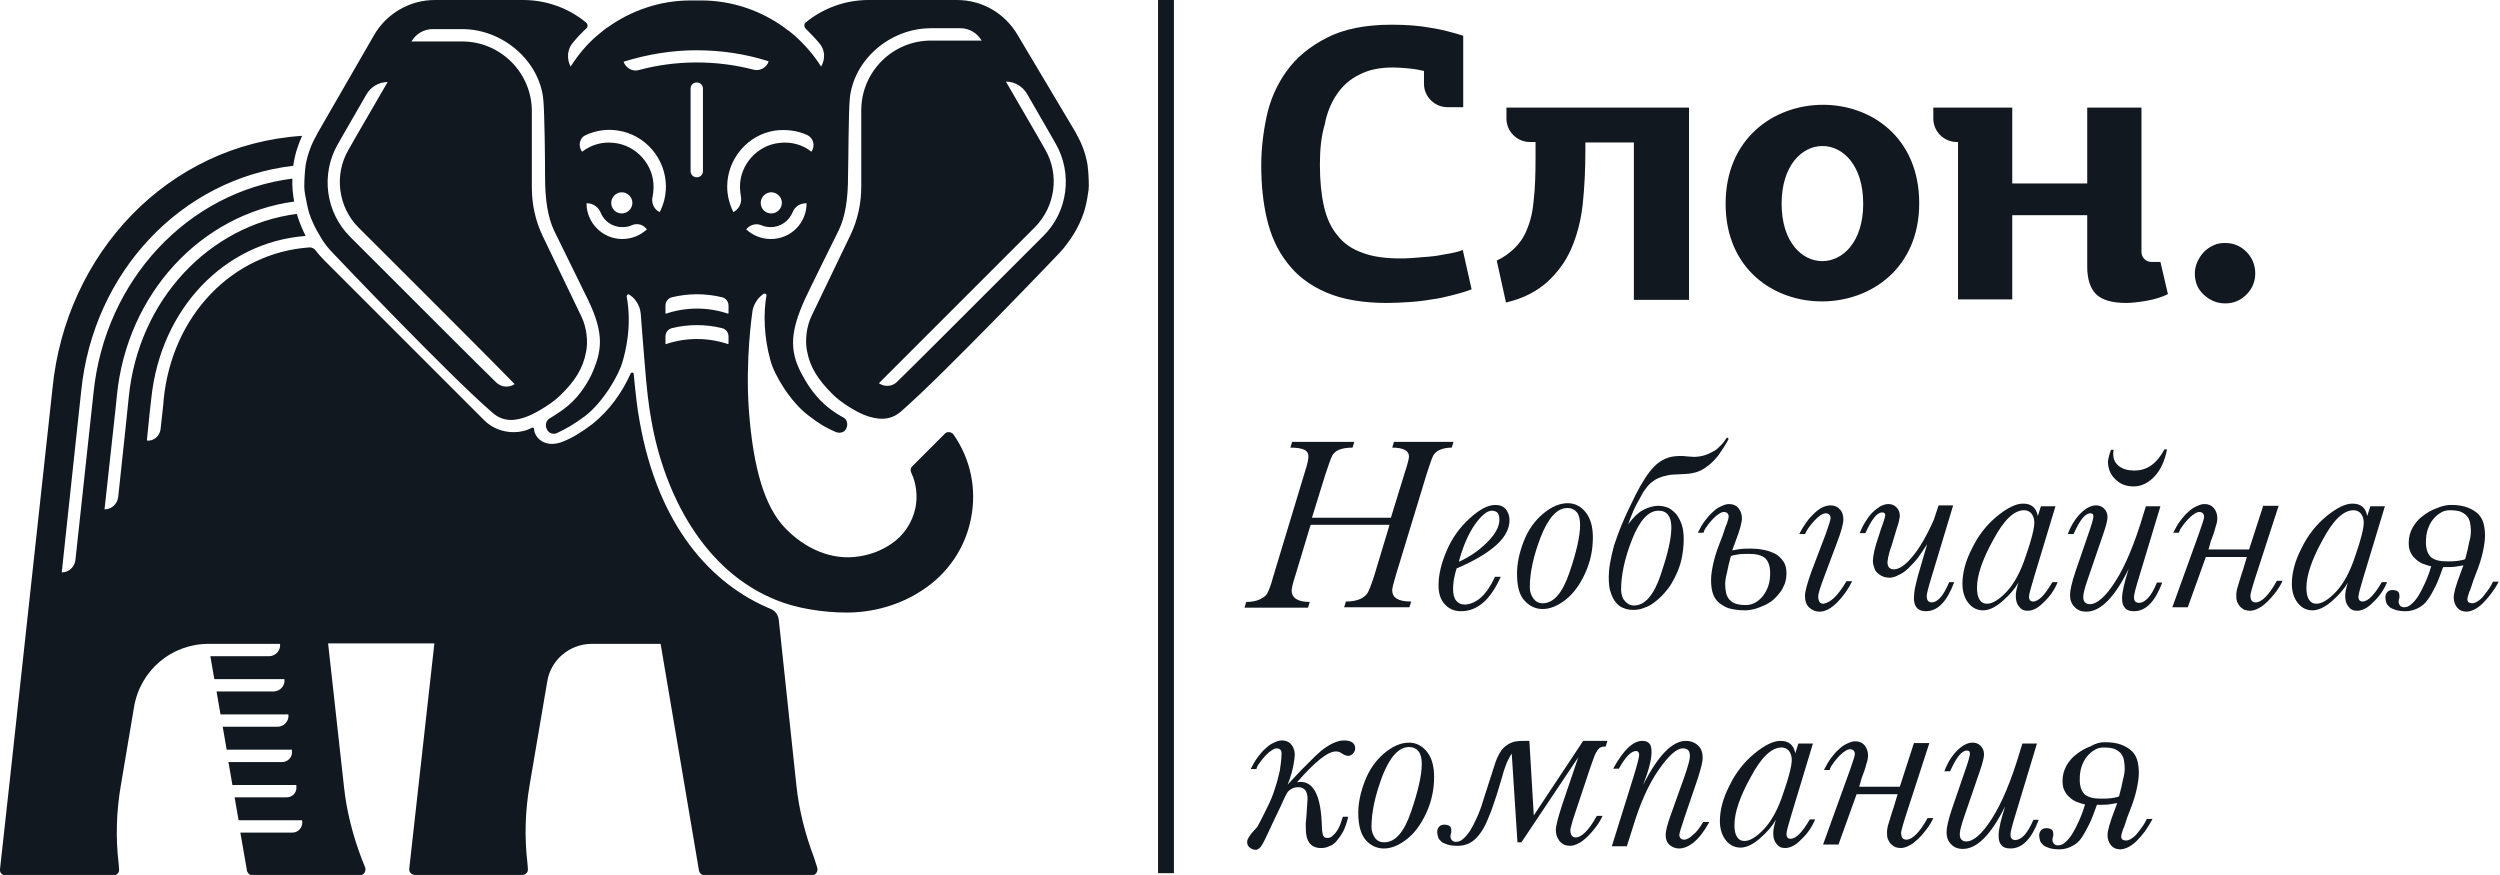 <?xml version="1.0" encoding="UTF-8"?> <svg xmlns="http://www.w3.org/2000/svg" xmlns:xlink="http://www.w3.org/1999/xlink" version="1.1" id="Слой_1" x="0px" y="0px" viewBox="0 0 566.9 198.4" xml:space="preserve"> <rect x="262.6" fill="#111820" width="3.6" height="198"></rect> <g> <path fill="#111820" d="M185.3,196.7c0.3,0.8-0.3,1.8-1.2,1.8h-24.3c-0.6,0-1.2-0.5-1.3-1.1l-8.7-51.4h-15.6c-5,0-9.3,3.6-10.1,8.5 l-4,23.5c-1,5.8-1.2,11.8-0.5,17.7l0.1,1.3c0.1,0.8-0.5,1.4-1.3,1.4H94.1c-0.8,0-1.4-0.7-1.3-1.4l5.7-51.1H74.4l3.6,32.5 c0.6,5.6,2,11,4,16.3l0.8,2c0.3,0.8-0.3,1.8-1.2,1.8H57.3c-0.6,0-1.2-0.5-1.3-1.1l-1.5-8.6h11.8c1.5,0,2.5-1.4,2.2-2.8l0,0H54.1 l-0.9-5.2H65c1.4,0,2.4-1.2,2.2-2.5l0-0.3H52.7l-0.9-5.2h12.2c1.3,0,2.4-1.2,2.2-2.5l0-0.3H51.4l-0.9-5.2h12.4 c1.5,0,2.7-1.3,2.5-2.8H50l-0.9-5.2H62c1.5,0,2.7-1.3,2.5-2.8H48.6l-0.9-5.2h13.3c1.5,0,2.7-1.3,2.5-2.8H47.3v0 c-8.4,0-15.5,6-16.9,14.3l-3,17.8c-1,5.8-1.2,11.8-0.5,17.7l0.1,1.3c0.1,0.8-0.5,1.4-1.3,1.4H1.3c-0.8,0-1.4-0.6-1.3-1.4 C1.3,185.8,11.4,92.3,11.9,88.1C14.9,57.5,38,32.8,68.5,30.8c-1,2.2-1.7,4.5-2,6.8c-25.2,2.9-45.4,23.9-48.1,51.2 c-0.2,2-2.3,21.2-4.4,41c1.6,0,2.9-1.2,3.1-2.8c2-18.6,3.9-36,4.1-37.9c2.6-25.7,21.5-45.6,45.1-48.6c-0.1,1.7,0.1,3.5,0.4,5.2 c-21.1,2.9-37.9,20.8-40.2,44c-0.1,1.5-1.3,11.9-2.8,25.8c1.6,0,2.9-1.2,3.1-2.8c1.3-12.3,2.3-21.3,2.4-22.7 c2.2-22,18.2-38.9,38.1-41.5c0.5,1.7,1.2,3.4,2,5C50.9,54.9,36.4,70,34.3,90.4c-0.1,0.8-0.5,4.3-1,9.5c1.5,0.2,2.9-1,3.1-2.5 c0.4-3.7,0.7-6.1,0.7-6.7c1.9-19.3,15.7-33.4,33.1-34.6c0.5,0,0.9,0.2,1.2,0.5c0.7,0.9,1.5,1.8,2.3,2.6l36.1,36.1 c1.8,1.8,4.2,2.7,6.7,2.7c1.4,0,2.8-0.3,4.1-1c0.2-0.1,0.5,0,0.5,0.3c0.1,1.9,2.4,4.4,6.4,2.9c2.3-0.9,4.4-2.2,6.9-4.1 c3.7-3,6.6-6.9,8.6-11.4c0.1-0.3,0.7-0.3,0.7,0.1c0.4,4.3,0.8,7.8,1.3,10.5c4.2,24.2,16.5,37.3,29.8,42.8c1,0.4,1.7,1.4,1.8,2.5 l4,37.6c0.6,5.6,2,11,4,16.3L185.3,196.7z M246.9,42.2c0,0.6-0.1,1.2-0.2,1.8c-0.2,1.4-0.5,2.8-0.9,4.1c-0.6,1.8-1.4,3.5-2.4,5.1 c0,0,0,0,0,0c-0.9,1.4-1.9,2.8-3.1,4.1c0,0-26.5,27.8-36.1,36.1c-2.5,2.1-5.3,1.8-8.2,0.7c-2.2-0.9-5.4-2.9-7.2-4.7 c-3.2-3.2-5.1-6-5.8-9.8c-0.5-2.4-0.1-5.6,1-7.9c2.2-4.6,8.8-18.3,8.8-18.3c1.7-3.5,2.5-7.3,2.5-11.1h0v-1.6V30.6v-5.6 c0-8.7,7.1-15.8,15.8-15.8h11.5c-1-1.7-2.8-2.8-4.8-2.8h-6.7c-9.4,0-17.6,7.3-18.4,16c-0.3,3.1-0.3,14.1-0.4,17.5l0,0.1 c0,5-0.6,9.1-2.1,12.2c0,0-7,14.1-7.7,15.7c-3.1,6.9-3.7,11.4-0.7,16.9c0.5,0.9,2.2,4.3,5.3,7c1.9,1.7,4,2.8,4.2,2.9 c0.7,0.4,1,1.3,0.7,2.2c-0.4,1.4-1.8,1.3-2.4,1.1c-2.3-1-3.7-1.8-6.3-3.8c-4.1-3.1-7.8-9.3-8.6-12.5c-1.5-5.4-1.6-10.7-0.9-14.7 c0.1-0.3-0.3-0.5-0.6-0.4c-0.6,0.4-1.1,0.9-1.4,1.3c-0.6,0.8-1.1,1.8-1.2,2.9c0,0-1.6,10.6-0.8,22c1,13.7,3.7,22.2,8.2,26.9 c4.5,4.7,10.7,7.6,17.2,6.4c2.4-0.4,4.7-1.3,6.8-2.7c2.9-1.9,4.9-4.9,5.6-8.3c0.5-2.7,0.2-5.5-1-8c-0.2-0.5-0.1-1,0.2-1.3l7.5-7.5 c0.5-0.5,1.4-0.4,1.9,0.2c3.9,5.6,5.3,12.3,4,19c-1.3,6.7-5.2,12.5-11,16.3c-5.1,3.4-11.2,5.1-17.2,5.1c-5.5,0-11.5-1-15.9-2.8 c-16.6-6.6-25.5-24.2-28.4-40.8c-0.6-3.2-1.1-7.5-1.5-12.8c-0.1-0.8-0.9-11.3-0.9-11.3v0c0,0,0,0,0,0l0,0h0 c-0.1-1.2-0.5-2.2-1.2-3.1c-0.4-0.6-1-1-1.4-1.3c-0.3-0.2-0.6,0.1-0.6,0.4c1.3,6.9-0.4,13-0.9,14.7c-0.8,3.1-4.5,9.4-8.6,12.5 c-2.6,1.9-4,2.7-6.3,3.8c-0.6,0.3-1.9,0.3-2.4-1.1c-0.3-0.8,0-1.8,0.7-2.2c0.1-0.1,2.3-1.3,4.2-2.9c3.1-2.6,4.8-6,5.3-7 c2.4-5.3,3-9.2-0.7-16.9c-1.8-3.7-7.7-15.7-7.7-15.7c-1.5-3.1-2.1-7.2-2.1-12.2l0-0.1c0-3.5-0.1-14.4-0.4-17.5 c-0.8-8.6-9-16-18.4-16h-6.7c-2,0-3.8,1.1-4.8,2.8h11.5c8.7,0,15.8,7.1,15.8,15.8v5.6v10.1v1.6h0c0,3.8,0.8,7.6,2.5,11.1 c0,0,6.6,13.7,8.8,18.3c1.1,2.3,1.5,5.5,1,7.9c-0.7,3.8-2.6,6.7-5.8,9.8c-1.8,1.8-5.1,3.8-7.2,4.7c-2.9,1.2-5.7,1.5-8.2-0.7 c-9.7-8.3-36.1-36.1-36.1-36.1c-1.2-1.2-2.3-2.6-3.1-4.1c0,0,0,0,0,0c-1-1.6-1.8-3.3-2.4-5.1c-0.4-1.3-0.6-2.7-0.9-4.1 c-0.1-0.6-0.2-1.2-0.2-1.8c0-1.6,0.1-3.3,0.3-4.9c0.4-2.3,1.2-4.6,2.4-6.7c0.1-0.2,0.2-0.4,0.3-0.6L84.8,8c2.8-4.9,8.1-8,13.8-8h20 c5.4,0,10.4,1.9,14.3,5.1c0.4,0.4,0.5,1,0,1.4c-1.1,1-2.1,2.1-3.1,3.3c-1.2,1.5-1.3,3.6-0.4,5.3c1.7-2.7,3.8-5.2,6.2-7.2 c0.4-0.3,0.7-0.6,1.1-0.9c0.4-0.3,0.7-0.6,1.1-0.8c5.3-3.8,11.8-6.1,18.8-6.1c0,0,0,0,0,0h0h2.4h0h0c7,0,13.5,2.3,18.8,6.1 c0.4,0.3,0.7,0.6,1.1,0.8c0.4,0.3,0.7,0.6,1.1,0.9c2.4,2.1,4.5,4.5,6.2,7.2c1-1.7,0.9-3.8-0.4-5.3c-1-1.2-2-2.2-3.1-3.3 c-0.4-0.4-0.4-1.1,0-1.4c3.9-3.2,8.9-5.1,14.3-5.1h20c5.7,0,10.9,3,13.8,8L243.9,30c0.1,0.2,0.2,0.4,0.3,0.6c1.2,2.1,2,4.4,2.4,6.7 C246.8,38.9,246.9,40.6,246.9,42.2 M81.3,51.6C76.7,47,75.7,39.7,79,34l2-3.5l6.9-11.9c-2,0-3.8,1.1-4.8,2.8l-5.3,9.2l-1.2,2.1 c-3.9,6.8-2.8,15.4,2.8,21c19.8,19.8,28.9,28.9,33.1,33c1.1,1.1,2.9,1.3,4.2,0.4C111.7,81.9,81.3,51.6,81.3,51.6 M141.4,14 L141.4,14c0.5,1.4,2,2.3,3.4,1.9c8.5-2.3,17.6-2.3,26.1-0.1c1.4,0.4,3-0.5,3.4-1.9l0,0c-5.3-1.7-10.8-2.5-16.4-2.5 C152.4,11.4,146.8,12.3,141.4,14 M158,18.7L158,18.7c-0.8,0-1.4,0.6-1.4,1.4v18.7c0,0.8,0.6,1.4,1.4,1.4h0c0.8,0,1.4-0.6,1.4-1.4 V20.1C159.4,19.3,158.8,18.7,158,18.7 M146.7,52l-0.3-0.3c-0.8-0.9-2.1-1.1-3.2-0.6c-0.6,0.3-1.4,0.4-2.1,0.4 c-2.2,0-4.1-1.3-4.9-3.3c-0.5-1.2-1.7-2.1-3-2.1H133c0,4.5,3.7,8.1,8.1,8.1C143.2,54.2,145.2,53.4,146.7,52 M141,48.4 c1.3,0,2.4-1.1,2.4-2.4c0-1.3-1.1-2.4-2.4-2.4c-1.3,0-2.4,1.1-2.4,2.4C138.6,47.4,139.7,48.4,141,48.4 M149.6,48.1 c0.9-1.8,1.4-3.7,1.4-5.8c0-6.3-4.7-11.8-10.9-12.7c-2.5-0.4-5,0-7.2,1c-1.5,0.6-1.9,2.5-0.9,3.8l0,0c2.1-1.6,4.6-2.3,7.2-2 c5.1,0.5,9.1,5,9,10.1c0,0.7-0.1,1.4-0.2,2C147.6,46,148.3,47.5,149.6,48.1L149.6,48.1z M165.2,69.3c0-0.9-0.6-1.7-1.5-1.9 c-3.7-0.9-7.6-0.9-11.3,0c-0.9,0.2-1.5,1-1.5,1.9V71c0,0.1,0.1,0.2,0.2,0.1c4.5-1.5,9.4-1.5,13.9,0c0.1,0,0.2,0,0.2-0.1L165.2,69.3 z M165.2,76.3c0-0.9-0.6-1.7-1.5-1.9c-3.7-0.9-7.6-0.9-11.3,0c-0.9,0.2-1.5,1-1.5,1.9v1.6c0,0.1,0.1,0.2,0.2,0.1 c4.5-1.5,9.4-1.5,13.9,0c0.1,0,0.2,0,0.2-0.1L165.2,76.3z M182.9,46.1h-0.2c-1.3,0-2.5,0.8-3,2.1c-0.8,1.9-2.7,3.3-4.9,3.3 c-0.7,0-1.4-0.1-2.1-0.4c-1.1-0.5-2.4-0.2-3.2,0.6l-0.3,0.3c1.5,1.4,3.5,2.2,5.6,2.2C179.3,54.2,182.9,50.6,182.9,46.1 M174.9,48.4 c1.3,0,2.4-1.1,2.4-2.4c0-1.3-1.1-2.4-2.4-2.4c-1.3,0-2.4,1.1-2.4,2.4C172.5,47.4,173.6,48.4,174.9,48.4 M183,30.6 c-2.2-1-4.7-1.3-7.2-1c-6.2,0.9-10.9,6.4-10.9,12.7c0,2,0.5,4,1.4,5.8l0,0c1.3-0.7,2-2.1,1.7-3.6c-0.1-0.7-0.2-1.3-0.2-2 c-0.1-5.1,3.9-9.6,9-10.1c2.6-0.3,5.2,0.4,7.2,2l0,0C184.9,33.1,184.5,31.3,183,30.6 M239.4,32.6l-1.2-2.1l-5.3-9.2 c-1-1.7-2.8-2.8-4.8-2.8l6.9,11.9l2,3.5c3.3,5.7,2.3,12.9-2.3,17.6c0,0-30.3,30.3-35.4,35.4c1.3,0.9,3.1,0.8,4.2-0.4 c4.2-4.1,13.3-13.2,33.1-33C242.1,48.1,243.3,39.4,239.4,32.6"></path> <g> <path fill="#111820" d="M315.1,119h-17.9l-3.5,11.6c-0.6,1.8-0.8,2.9-0.8,3.3c0,1.7,1.4,2.6,4.1,2.6l-0.4,1.3h-14.4l0.4-1.3 c1.2,0,2.3-0.2,3.1-0.6c0.8-0.4,1.4-0.8,1.7-1.4c0.3-0.6,0.8-1.8,1.3-3.7l7.2-23.8c0.6-1.8,0.8-3,0.8-3.5c0-0.7-0.3-1.2-0.9-1.5 c-0.6-0.3-1.7-0.5-3.2-0.5l0.4-1.3h14.1l-0.4,1.3c-1.3,0-2.4,0.2-3.1,0.5c-0.7,0.3-1.2,0.8-1.5,1.3c-0.3,0.6-0.8,2-1.6,4.4l-3,9.7 h17.9l3.2-10.4c0.6-1.8,0.9-3,0.9-3.5c0-1.3-1.3-2-3.8-2l0.4-1.3h13.5l-0.4,1.3c-1.1,0-2,0.2-2.7,0.5c-0.7,0.3-1.2,0.8-1.5,1.3 c-0.3,0.6-0.8,2-1.5,4.2l-7,23c-0.5,1.8-0.8,2.8-0.8,3.3c0,1.8,1.4,2.6,4.3,2.6l-0.4,1.3h-14.8l0.4-1.3c1.3,0,2.4-0.2,3.3-0.6 c0.8-0.4,1.4-0.9,1.7-1.5c0.3-0.6,0.8-1.8,1.4-3.7L315.1,119z"></path> <path fill="#111820" d="M339,130.8h1.3c-2.3,5.2-5.3,7.8-9,7.8c-1.5,0-2.7-0.5-3.7-1.6s-1.4-2.5-1.4-4.3c0-2.3,0.6-4.9,1.8-7.7 c1.2-2.9,3-5.4,5.2-7.4c2.3-2.1,4.2-3.1,5.9-3.1c1,0,1.8,0.3,2.4,1c0.5,0.7,0.8,1.5,0.8,2.4c0,2-1,3.9-3,5.7c-2,1.8-5,3.6-9,5.3 c-0.5,1.6-0.8,3.1-0.8,4.6c0,1.2,0.2,2.1,0.7,2.7c0.5,0.6,1.1,0.9,2,0.9C334.9,136.9,337.1,134.9,339,130.8 M330.8,127.4 c2.4-1.1,4.5-2.5,6.4-4.4c1.9-1.9,2.8-3.6,2.8-5.1c0-0.7-0.1-1.2-0.4-1.6c-0.3-0.3-0.7-0.5-1.3-0.5c-1.1,0-2.4,1.1-3.9,3.2 C332.9,121.2,331.7,124,330.8,127.4"></path> <path fill="#111820" d="M344,130c0-2.2,0.5-4.6,1.5-7.2c1-2.6,2.5-4.7,4.4-6.3c1.9-1.6,3.8-2.4,5.6-2.4c1.6,0,3,0.7,4.1,2.1 c1.1,1.4,1.6,3.3,1.6,5.7c0,2.9-0.6,5.6-1.8,8.2c-1.2,2.6-2.7,4.6-4.4,5.9c-1.8,1.4-3.5,2.1-5.2,2.1c-1.5,0-2.9-0.6-4-1.8 C344.5,135,344,132.9,344,130 M346.9,133.2c0,1,0.3,1.8,0.8,2.5c0.5,0.7,1.2,1.1,2.1,1.1c2.5,0,4.5-2.3,6.1-7 c1.6-4.7,2.4-8.3,2.4-10.7c0-1.3-0.2-2.2-0.7-2.9c-0.5-0.6-1.2-1-2.2-1c-2.3,0-4.3,2.2-6,6.5C347.7,126.1,346.9,129.9,346.9,133.2 "></path> <path fill="#111820" d="M364.8,130.7c0-0.8,0.1-1.9,0.3-3c0.2-1.2,0.5-2.5,0.9-4c0.5-1.5,1.1-3.2,1.9-5.1c0.8-1.9,1.8-4,3-6.4 c0.7-1.4,1.4-2.6,2.1-3.7c0.7-1.1,1.4-2,2.2-2.8c0.8-0.8,1.6-1.3,2.5-1.7c0.9-0.4,2-0.6,3.2-0.6c0.6,0,1.1,0,1.7,0.1 c0.5,0,1,0.1,1.5,0.1c0.7,0,1.5-0.1,2.2-0.3c0.8-0.2,1.6-0.6,2.5-1.1c0.5-0.3,1-0.8,1.5-1.3c0.5-0.5,0.9-1.1,1.3-1.7l0.4,0.3 c-0.3,0.6-0.7,1.3-1.1,1.9c-0.4,0.6-0.8,1.2-1.2,1.8c-0.7,0.9-1.4,1.6-2.1,2.2c-0.7,0.5-1.3,1-2,1.3c-0.6,0.3-1.3,0.5-1.9,0.6 c-0.6,0.1-1.2,0.2-1.9,0.2c-0.6,0-1.3,0.1-2,0.1c-0.7,0-1.4,0.1-2.1,0.3c-0.6,0.1-1.1,0.3-1.6,0.5c-0.5,0.2-1,0.5-1.5,0.9 c-0.5,0.4-1,0.9-1.4,1.5c-0.5,0.6-0.9,1.3-1.4,2.3c-0.5,0.9-1,1.8-1.4,2.7c-0.4,0.9-0.8,2-1.2,3.1c1.1-1.5,2.2-2.6,3.3-3.2 c1.1-0.6,2.3-1,3.6-1c0.8,0,1.6,0.2,2.3,0.5c0.7,0.4,1.3,0.9,1.8,1.5c0.5,0.7,0.9,1.5,1.2,2.4c0.3,1,0.4,2,0.4,3.2 c0,1.6-0.2,3.1-0.5,4.5c-0.3,1.4-0.8,2.7-1.4,3.9c-0.6,1.2-1.2,2.3-2,3.2c-0.8,1-1.6,1.8-2.4,2.4c-0.8,0.7-1.7,1.2-2.6,1.5 c-0.9,0.4-1.7,0.5-2.6,0.5c-0.7,0-1.4-0.1-2.1-0.4c-0.7-0.2-1.3-0.7-1.8-1.3c-0.5-0.6-0.9-1.4-1.2-2.4 C364.9,133.4,364.8,132.2,364.8,130.7 M367.6,133.7c0,0.5,0.1,1,0.2,1.4c0.1,0.4,0.3,0.8,0.6,1.1c0.2,0.3,0.6,0.6,0.9,0.8 c0.4,0.2,0.8,0.3,1.2,0.3c2.5,0,4.5-2.3,6.1-7c0.8-2.4,1.4-4.4,1.8-6.2c0.4-1.8,0.6-3.3,0.6-4.5c0-2.5-1-3.8-2.9-3.8 c-2.3,0-4.3,2.2-6,6.5C368.4,126.6,367.6,130.4,367.6,133.7"></path> <path fill="#111820" d="M395.7,138.4c-1.5,0-2.8-0.2-3.8-0.5c-1-0.4-1.8-0.9-2.4-1.5c-0.6-0.6-1-1.4-1.2-2.2 c-0.2-0.8-0.3-1.7-0.3-2.7c0-1.1,0.2-2.3,0.5-3.7c0.3-1.4,0.8-3,1.6-5c0.4-1,0.7-1.8,0.9-2.5c0.2-0.7,0.4-1.2,0.6-1.6 c0.1-0.4,0.2-0.7,0.3-1c0-0.2,0.1-0.4,0.1-0.5c0-0.7-0.4-1.1-1.1-1.1c-0.4,0-0.8,0.2-1.2,0.5c-0.5,0.3-0.9,0.7-1.4,1.2 c-0.4,0.5-0.9,1-1.2,1.5c-0.4,0.5-0.7,1-0.8,1.5h-1.3c0.5-1,1-1.9,1.6-2.7c0.6-0.8,1.2-1.5,1.8-2c0.6-0.6,1.2-1,1.9-1.3 c0.6-0.3,1.2-0.5,1.8-0.5c0.9,0,1.6,0.3,2.1,0.9c0.5,0.6,0.8,1.4,0.8,2.3c0,1-0.5,2.8-1.5,5.4l-0.7,1.9c0.5-0.1,1.1-0.2,1.8-0.3 c0.7-0.1,1.5-0.1,2.4-0.1c1,0,2,0.1,3,0.3c1,0.2,1.8,0.5,2.6,0.9c0.7,0.4,1.3,1,1.8,1.7c0.5,0.7,0.7,1.6,0.7,2.7 c0,0.8-0.1,1.6-0.4,2.4c-0.3,0.7-0.6,1.4-1.1,2c-0.5,0.6-1,1.2-1.6,1.7c-0.6,0.5-1.3,0.9-2,1.2c-0.7,0.3-1.4,0.6-2.1,0.8 C397,138.3,396.4,138.4,395.7,138.4 M391.2,132.5c0,0.7,0.1,1.4,0.2,1.9c0.1,0.6,0.4,1.1,0.7,1.5c0.4,0.4,0.8,0.8,1.5,1 c0.6,0.2,1.4,0.3,2.4,0.3c0.7,0,1.4-0.2,2.1-0.6c0.7-0.4,1.2-0.9,1.7-1.5c0.5-0.7,0.9-1.4,1.2-2.3c0.3-0.9,0.4-1.9,0.4-2.9 c0-1.5-0.4-2.6-1.1-3.3c-0.8-0.7-2-1-3.7-1c-0.8,0-1.6,0-2.3,0.1c-0.7,0.1-1.3,0.2-1.8,0.4c-0.4,1.4-0.7,2.7-0.9,3.8 C391.3,131,391.2,131.9,391.2,132.5 M418.7,131.8h1.3c-0.9,1.8-2,3.4-3.4,4.8c-1.4,1.4-2.7,2.1-4,2.1c-0.9,0-1.6-0.3-2.3-0.9 c-0.7-0.6-1-1.5-1-2.7c0-1,0.5-2.8,1.5-5.6l3.2-8.4c0.7-2,1.1-3.2,1.1-3.6c0-0.4-0.1-0.6-0.3-0.8c-0.2-0.2-0.4-0.3-0.8-0.3 c-0.7,0-1.6,0.6-2.6,1.7c-1,1.1-1.7,2.1-2.1,3h-1.3c1-2,2.2-3.6,3.5-4.8c1.3-1.2,2.5-1.7,3.6-1.7c0.9,0,1.6,0.3,2.1,0.9 c0.6,0.6,0.8,1.4,0.8,2.3c0,1-0.5,2.8-1.5,5.4l-2.7,7.2c-1,2.6-1.5,4.2-1.5,4.9c0,0.5,0.1,0.9,0.3,1.2c0.2,0.3,0.5,0.4,0.9,0.4 C415.2,136.6,416.8,135,418.7,131.8"></path> <path fill="#111820" d="M443.1,132.1c-1.6,4.3-3.7,6.5-6.4,6.5c-1.8,0-2.7-1-2.7-3c0-0.6,0.1-1.3,0.2-2.1c0.2-0.8,0.4-1.8,0.7-2.9 l2.1-7.2c-0.7,1.1-1.4,2.1-2.1,3.1c-0.7,0.9-1.5,1.7-2.2,2.4c-0.7,0.7-1.5,1.2-2.2,1.5c-0.7,0.4-1.4,0.6-2,0.6 c-0.6,0-1.1-0.1-1.6-0.3c-0.5-0.2-0.8-0.5-1.2-0.8c-0.3-0.3-0.6-0.7-0.7-1.2c-0.2-0.5-0.3-1-0.3-1.5c0-0.5,0.1-1.2,0.3-2.2 c0.2-0.9,0.6-2.3,1.2-4c0.2-0.7,0.4-1.3,0.6-1.8c0.2-0.5,0.3-0.9,0.4-1.2c0.1-0.3,0.2-0.5,0.2-0.7c0-0.2,0.1-0.3,0.1-0.4 c0-0.5-0.2-0.7-0.7-0.7c-1.2,0-2.4,1.6-3.8,4.7h-1.3c0.4-1,0.8-1.8,1.3-2.6c0.5-0.8,1-1.5,1.6-2.1c0.6-0.6,1.2-1,1.8-1.4 c0.6-0.3,1.2-0.5,1.8-0.5c0.7,0,1.3,0.2,1.8,0.7c0.5,0.5,0.8,1.1,0.8,2c0,0.2,0,0.4-0.1,0.6c0,0.3-0.1,0.6-0.2,1 c-0.1,0.4-0.3,0.9-0.5,1.6c-0.2,0.6-0.4,1.4-0.7,2.3c-0.2,0.8-0.4,1.4-0.6,1.9c-0.2,0.5-0.3,1-0.4,1.4c-0.1,0.4-0.2,0.7-0.2,1 c0,0.2-0.1,0.5-0.1,0.6c0,1.2,0.5,1.7,1.5,1.7c1.1,0,2.5-0.9,4.1-2.8c1.6-1.9,3.2-4.6,4.9-8.4l1.1-3.3h3.3l-4.8,15.9 c-0.8,2.6-1.2,4.1-1.2,4.7c0,0.9,0.4,1.4,1.1,1.4c1.4,0,2.7-1.5,4-4.6H443.1z"></path> <path fill="#111820" d="M462.8,114.8h3.3l-4.9,16.2c-0.7,2.3-1.1,3.8-1.1,4.3c0,0.4,0.1,0.6,0.2,0.8c0.2,0.2,0.4,0.3,0.7,0.3 c1.3,0,2.7-1.5,4.4-4.4h1.2c-0.7,1.7-1.7,3.2-3.1,4.5c-1.3,1.4-2.6,2-3.7,2c-0.9,0-1.5-0.3-2-1c-0.5-0.6-0.7-1.4-0.7-2.4 c0-0.8,0.2-1.7,0.6-3c-0.8,1.4-2,2.8-3.6,4.2c-1.6,1.4-3.1,2.1-4.4,2.1c-1.3,0-2.4-0.5-3.3-1.6c-0.9-1.1-1.4-2.6-1.4-4.4 c0-2.5,0.7-5.2,2.2-8.1c1.4-2.9,3.3-5.3,5.6-7.2c2.3-1.9,4.3-2.9,5.9-2.9c1,0,1.7,0.2,2.3,0.7c0.6,0.5,0.9,1.2,1.1,2.1 L462.8,114.8z M448.3,133.3c0,1.2,0.2,2.1,0.6,2.7c0.4,0.6,0.9,0.9,1.7,0.9c1.2,0,2.7-0.9,4.4-2.7c1.7-1.8,3.2-4.5,4.4-8.2 c1.3-3.7,1.9-6.2,1.9-7.5c0-0.8-0.2-1.4-0.6-2c-0.4-0.5-1-0.8-1.7-0.8c-2.3,0-4.6,2.2-7,6.7C449.5,126.9,448.3,130.5,448.3,133.3"></path> <path fill="#111820" d="M489.1,132.1h1.2c-1.6,4.3-3.7,6.5-6.4,6.5c-0.9,0-1.6-0.2-2-0.7c-0.5-0.5-0.7-1.2-0.7-2.2 c0-1.4,0.5-3.6,1.5-6.7c-3.2,6.5-6.4,9.7-9.6,9.7c-1.2,0-2.1-0.4-2.7-1.1c-0.7-0.7-1-1.6-1-2.7c0-1,0.4-2.8,1.2-5.2l3.4-9.9 c0.5-1.5,0.7-2.4,0.7-2.7c0-0.5-0.2-0.7-0.7-0.7c-1.2,0-2.4,1.6-3.8,4.7h-1.3c0.7-1.9,1.7-3.5,2.9-4.7c1.2-1.2,2.4-1.8,3.5-1.8 c0.7,0,1.3,0.2,1.8,0.7c0.5,0.5,0.8,1.1,0.8,2c0,0.6-0.3,1.9-1,3.9l-3.5,10.2c-0.7,2-1,3.3-1,3.9c0,0.6,0.1,1,0.4,1.3 c0.3,0.3,0.6,0.4,1.1,0.4c1.6,0,3.6-1.7,5.8-5.2c2.2-3.4,4.4-8.6,6.4-15.4l0.5-1.6h3.3l-4.8,15.9c-0.8,2.6-1.2,4.1-1.2,4.7 c0,0.5,0.1,0.8,0.3,1c0.2,0.2,0.5,0.3,0.8,0.3C486.5,136.7,487.9,135.1,489.1,132.1 M478.7,102h0.6c-0.1,0.4-0.1,0.7-0.1,0.9 c0,1.2,0.4,2.1,1.3,2.8c0.9,0.7,2.1,1,3.5,1c2.9,0,5.1-1.6,6.8-4.8h0.6c-0.5,2.5-1.4,4.6-2.8,6.1c-1.4,1.5-3,2.3-4.8,2.3 c-1.6,0-3-0.5-4.1-1.6c-1.1-1-1.7-2.4-1.7-4.1C478.1,103.9,478.3,103,478.7,102"></path> <path fill="#111820" d="M500.8,124.6h9.2l3.2-9.9h3.5l-5,15.4c-0.4,1.3-0.8,2.4-1,3.2c-0.2,0.8-0.4,1.4-0.4,1.7 c0,1.1,0.4,1.6,1.2,1.6c1.3,0,3-1.6,4.8-4.9h1.3c-0.4,0.9-0.9,1.7-1.5,2.5c-0.6,0.8-1.2,1.5-1.9,2.2c-0.7,0.6-1.3,1.2-2,1.5 c-0.7,0.4-1.4,0.6-2,0.6c-0.4,0-0.9-0.1-1.2-0.2c-0.4-0.2-0.7-0.4-1-0.7c-0.3-0.3-0.5-0.7-0.7-1.1c-0.2-0.5-0.2-1-0.2-1.6 c0-0.5,0.1-1.2,0.4-2.1c0.3-0.9,0.6-2.1,1.1-3.5l0.9-3h-9.3l-4.1,11.4h-3.5l6.1-16.9c0.7-2,1.1-3.2,1.1-3.6c0-0.7-0.4-1.1-1.1-1.1 c-0.4,0-0.8,0.2-1.2,0.5c-0.5,0.3-0.9,0.7-1.4,1.2c-0.4,0.5-0.9,1-1.2,1.5c-0.4,0.5-0.7,1-0.8,1.5h-1.3c0.5-1,1-1.9,1.6-2.7 c0.6-0.8,1.2-1.5,1.8-2c0.6-0.6,1.2-1,1.9-1.3c0.6-0.3,1.2-0.5,1.8-0.5c0.9,0,1.6,0.3,2.1,0.9c0.5,0.6,0.8,1.4,0.8,2.3 c0,0.5-0.1,1.2-0.4,2c-0.2,0.9-0.6,2-1.1,3.3L500.8,124.6z"></path> <path fill="#111820" d="M537.5,114.8h3.3l-4.9,16.2c-0.7,2.3-1.1,3.8-1.1,4.3c0,0.4,0.1,0.6,0.2,0.8c0.2,0.2,0.4,0.3,0.7,0.3 c1.3,0,2.7-1.5,4.4-4.4h1.2c-0.7,1.7-1.7,3.2-3.1,4.5c-1.3,1.4-2.6,2-3.7,2c-0.9,0-1.5-0.3-2-1c-0.5-0.6-0.7-1.4-0.7-2.4 c0-0.8,0.2-1.7,0.6-3c-0.8,1.4-2,2.8-3.6,4.2c-1.6,1.4-3.1,2.1-4.4,2.1c-1.3,0-2.4-0.5-3.3-1.6c-0.9-1.1-1.4-2.6-1.4-4.4 c0-2.5,0.7-5.2,2.2-8.1c1.4-2.9,3.3-5.3,5.6-7.2c2.3-1.9,4.3-2.9,5.9-2.9c1,0,1.7,0.2,2.3,0.7c0.6,0.5,0.9,1.2,1.1,2.1 L537.5,114.8z M523,133.3c0,1.2,0.2,2.1,0.6,2.7c0.4,0.6,0.9,0.9,1.7,0.9c1.2,0,2.7-0.9,4.4-2.7c1.7-1.8,3.2-4.5,4.4-8.2 c1.3-3.7,1.9-6.2,1.9-7.5c0-0.8-0.2-1.4-0.6-2c-0.4-0.5-1-0.8-1.7-0.8c-2.3,0-4.6,2.2-7,6.7C524.2,126.9,523,130.5,523,133.3"></path> <path fill="#111820" d="M555.8,114.5c1.5,0,2.8,0.2,3.8,0.6c1,0.4,1.8,0.9,2.4,1.5c0.6,0.6,1,1.4,1.2,2.2c0.2,0.8,0.3,1.7,0.3,2.7 c0,1.1-0.2,2.3-0.5,3.7c-0.3,1.4-0.8,3-1.6,5c-0.4,1-0.7,1.8-0.9,2.5c-0.2,0.7-0.4,1.2-0.6,1.6c-0.1,0.4-0.2,0.7-0.3,1 c0,0.2-0.1,0.4-0.1,0.5c0,0.4,0.1,0.6,0.3,0.8c0.2,0.1,0.5,0.2,0.8,0.2c0.4,0,0.9-0.2,1.3-0.5c0.5-0.3,0.9-0.7,1.3-1.2 c0.4-0.5,0.8-1,1.2-1.6c0.4-0.6,0.7-1.1,0.9-1.6h1.3c-0.5,1-1.1,1.9-1.7,2.7c-0.6,0.8-1.3,1.6-1.9,2.2c-0.6,0.6-1.3,1.1-1.9,1.4 c-0.6,0.3-1.3,0.5-1.8,0.5c-0.9,0-1.6-0.3-2.1-0.9c-0.5-0.6-0.8-1.4-0.8-2.3c0-1,0.5-2.8,1.5-5.4l0.7-1.9 c-0.5,0.1-1.1,0.2-1.8,0.3c-0.7,0.1-1.7,0.1-2.8,0.1c-0.6,1.6-1.1,3.1-1.7,4.3c-0.6,1.2-1.2,2.3-1.8,3.1c-0.6,0.9-1.4,1.5-2.2,1.9 c-0.8,0.4-1.7,0.7-2.8,0.7c-0.9,0-1.7-0.1-2.3-0.3c-0.6-0.2-1.1-0.4-1.4-0.7c-0.3-0.3-0.6-0.6-0.7-1c-0.1-0.4-0.2-0.8-0.2-1.1 c0-0.6,0.2-1,0.5-1.3c0.3-0.3,0.7-0.4,1.1-0.4c0.5,0,0.9,0.1,1.2,0.3c0.3,0.2,0.4,0.6,0.4,1.1c0,0.3,0,0.5-0.1,0.6 c0,0.2-0.1,0.4-0.1,0.6c0,0.3,0.1,0.6,0.3,0.9c0.2,0.2,0.5,0.4,0.9,0.4c0.6,0,1.2-0.2,1.7-0.7c0.5-0.4,1.1-1.1,1.6-1.9 c0.5-0.8,1-1.8,1.5-2.9c0.5-1.1,1-2.4,1.4-3.8c-0.7-0.1-1.4-0.4-2-0.6c-0.6-0.3-1.1-0.6-1.6-1.1c-0.5-0.4-0.8-0.9-1.1-1.5 c-0.3-0.6-0.4-1.3-0.4-2.1c0-1.3,0.3-2.4,0.9-3.5c0.6-1,1.3-1.9,2.3-2.6c0.9-0.7,1.9-1.3,3-1.7 C553.8,114.7,554.8,114.5,555.8,114.5 M560.3,120.4c0-0.7-0.1-1.4-0.2-1.9c-0.1-0.6-0.4-1.1-0.7-1.5c-0.4-0.4-0.8-0.7-1.5-1 c-0.6-0.2-1.4-0.3-2.4-0.3c-0.8,0-1.5,0.2-2.1,0.6c-0.7,0.4-1.2,0.9-1.7,1.5c-0.5,0.6-0.9,1.4-1.2,2.3c-0.3,0.9-0.4,1.9-0.4,2.9 c0,1.5,0.4,2.6,1.1,3.3c0.8,0.7,2,1,3.7,1c0.8,0,1.6,0,2.3-0.1c0.7-0.1,1.3-0.2,1.8-0.4c0.4-1.4,0.7-2.7,0.9-3.8 C560.2,122,560.3,121.1,560.3,120.4"></path> <path fill="#111820" d="M305.7,185.3c-0.3,1.3-0.7,2.4-1.1,3.2c-0.5,0.9-1,1.6-1.5,2.2c-0.5,0.6-1.1,1-1.7,1.2 c-0.6,0.3-1.2,0.4-1.8,0.4c-2.4,0-3.5-1.5-3.5-4.5c0-0.1,0-0.4,0-0.8c0-0.4,0-0.8,0.1-1.3c0-0.5,0.1-1,0.1-1.5 c0-0.5,0.1-1,0.1-1.5c0-0.5,0.1-1,0.1-1.5c0-1.8-0.7-2.7-2.1-2.7c-0.7,0-1.4,0.2-2,0.7c-0.2,0.1-0.4,0.4-0.6,0.7 c-0.2,0.4-0.5,0.9-0.8,1.6c-0.3,0.7-0.7,1.6-1.2,2.6c-0.5,1-1.1,2.3-1.8,3.8c-0.3,0.6-0.5,1.1-0.8,1.7c-0.3,0.6-0.5,1.1-0.8,1.6 c-0.3,0.5-0.5,0.9-0.8,1.1c-0.3,0.3-0.6,0.4-0.9,0.4c-0.5,0-0.9-0.2-1.3-0.5c-0.4-0.3-0.6-0.7-0.6-1.3c0-0.4,0.2-0.8,0.6-1.4 c0.4-0.6,1-1.2,1.7-2c0.9-1.6,1.6-3.1,2.3-4.5c0.7-1.4,1.3-2.8,1.7-4.2c0.5-1.4,0.8-2.7,1.1-4c0.2-1.3,0.4-2.6,0.4-4 c0-0.7-0.4-1.1-1.1-1.1c-0.4,0-0.8,0.2-1.2,0.5c-0.5,0.3-0.9,0.7-1.4,1.2c-0.4,0.5-0.9,1-1.2,1.5c-0.4,0.5-0.7,1-0.8,1.5h-1.3 c0.5-1,1-1.9,1.6-2.7c0.6-0.8,1.2-1.5,1.8-2c0.6-0.6,1.2-1,1.9-1.3c0.6-0.3,1.2-0.5,1.8-0.5c0.9,0,1.6,0.3,2.1,0.9 c0.5,0.6,0.8,1.4,0.8,2.3c0,0.5-0.1,1.3-0.3,2.4c-0.2,1.1-0.6,2.6-1.3,4.4c1.1-1.2,2.1-2.2,3-3.2c0.9-0.9,1.7-1.7,2.4-2.4 c0.7-0.7,1.3-1.3,1.8-1.7c0.5-0.5,1-0.8,1.4-1.1c1.6-1.1,3-1.6,4.2-1.6c1.6,0,2.5,0.6,2.5,1.8c0,0.5-0.2,0.8-0.5,1.2 c-0.3,0.3-0.7,0.5-1.1,0.5c-0.4,0-0.9-0.2-1.5-0.6c-0.4-0.3-0.8-0.4-1.3-0.4c-1.8,0-4.7,2.3-8.8,7c0.4-0.1,0.7-0.1,0.8-0.1 c2.9,0,4.5,3,4.8,9c0,0.8,0.1,1.5,0.1,2c0.1,0.5,0.1,0.8,0.2,1.1c0.1,0.2,0.3,0.4,0.4,0.5c0.2,0.1,0.4,0.1,0.7,0.1 c0.3,0,0.7-0.1,1-0.4c0.3-0.3,0.7-0.6,1-1.1c0.3-0.4,0.6-1,0.8-1.5c0.2-0.6,0.4-1.2,0.6-1.8H305.7z"></path> <path fill="#111820" d="M308,184.3c0-2.2,0.5-4.6,1.5-7.2c1-2.6,2.5-4.7,4.4-6.3c1.9-1.6,3.8-2.4,5.6-2.4c1.6,0,3,0.7,4.1,2.1 c1.1,1.4,1.6,3.3,1.6,5.7c0,2.9-0.6,5.6-1.8,8.2c-1.2,2.6-2.7,4.6-4.4,5.9c-1.8,1.4-3.5,2.1-5.2,2.1c-1.5,0-2.9-0.6-4-1.8 C308.6,189.3,308,187.2,308,184.3 M311,187.5c0,1,0.3,1.8,0.8,2.5c0.5,0.7,1.2,1,2.1,1c2.5,0,4.5-2.3,6.1-7 c1.6-4.7,2.4-8.3,2.4-10.7c0-1.3-0.2-2.2-0.7-2.9c-0.5-0.6-1.2-1-2.2-1c-2.3,0-4.3,2.2-6,6.5C311.8,180.4,311,184.2,311,187.5"></path> <path fill="#111820" d="M357.5,183.4c-0.4,1.3-0.8,2.3-1,3.1c-0.2,0.8-0.4,1.4-0.4,1.7c0,1.1,0.4,1.7,1.2,1.7c1.3,0,3-1.6,4.8-4.9 h1.3c-0.4,0.9-0.9,1.7-1.5,2.5c-0.6,0.8-1.2,1.5-1.9,2.2c-0.7,0.6-1.3,1.2-2,1.5c-0.7,0.4-1.4,0.6-2,0.6c-0.4,0-0.9-0.1-1.2-0.2 c-0.4-0.2-0.7-0.4-1-0.7c-0.3-0.3-0.5-0.7-0.7-1.1c-0.2-0.5-0.3-1-0.3-1.6c0-0.9,0.5-2.8,1.4-5.6l3.7-10.9L345,191h-0.9l-1.3-20.1 c-0.4,0.5-0.7,1.2-1.1,2c-0.3,0.8-0.7,1.8-1,3c-0.3,1-0.6,2-0.9,3c-0.3,1-0.6,2-1,3.1c-0.5,1.6-1.1,3-1.6,4.2 c-0.5,1.2-1.1,2.2-1.8,3.1c-0.6,0.8-1.4,1.5-2.2,1.9c-0.8,0.4-1.7,0.6-2.7,0.6c-0.9,0-1.7-0.1-2.3-0.3c-0.6-0.2-1.1-0.4-1.4-0.7 c-0.3-0.3-0.6-0.6-0.7-1c-0.1-0.4-0.2-0.8-0.2-1.1c0-0.6,0.2-1,0.5-1.3c0.3-0.3,0.7-0.4,1.1-0.4c0.5,0,0.9,0.1,1.2,0.3 c0.3,0.2,0.4,0.6,0.4,1.1c0,0.3,0,0.5-0.1,0.6c0,0.2-0.1,0.3-0.1,0.6c0,0.4,0.1,0.6,0.3,0.9c0.2,0.2,0.5,0.4,0.9,0.4 c0.6,0,1.2-0.2,1.7-0.7c0.5-0.4,1.1-1.1,1.6-1.9c0.5-0.8,1-1.8,1.5-2.9c0.5-1.1,1-2.4,1.4-3.8c0.3-0.9,0.6-1.8,0.9-2.8 c0.3-0.9,0.6-1.8,0.9-2.8c0.4-1.3,0.8-2.4,1.1-3.4c0.4-1,0.8-1.8,1.3-2.5c0.5-0.7,1.2-1.2,2-1.6c0.8-0.4,1.8-0.5,3.1-0.5h1.2 l1,16.9l11.2-16.9h5.5l-0.4,1.3h-0.4c-0.3,0-0.5,0.1-0.8,0.2c-0.2,0.1-0.5,0.4-0.7,0.7c-0.2,0.3-0.5,0.8-0.7,1.4 c-0.2,0.6-0.5,1.3-0.8,2.2L357.5,183.4z"></path> <path fill="#111820" d="M386.2,186.4h1.4c-1.1,2-2.2,3.5-3.4,4.5c-1.2,1-2.3,1.5-3.5,1.5c-0.8,0-1.5-0.3-2.1-0.8 c-0.6-0.5-0.9-1.3-0.9-2.3c0-0.8,0.4-2.5,1.3-4.9l3-8.4c0.8-2.3,1.2-3.8,1.2-4.5c0-0.6-0.1-1.1-0.4-1.4c-0.3-0.3-0.7-0.4-1.2-0.4 c-1.4,0-3.2,1.6-5.5,4.9c-2.3,3.3-4.2,7.6-5.8,12.9l-1.4,4.4h-3.4l4.9-15.7c0.9-2.9,1.3-4.6,1.3-5c0-0.3-0.1-0.5-0.2-0.7 c-0.1-0.1-0.3-0.2-0.5-0.2c-1.1,0-2.4,1.3-3.9,4h-1.3c2.3-4.2,4.5-6.3,6.6-6.3c0.7,0,1.3,0.2,1.6,0.6c0.4,0.4,0.5,1.1,0.5,2 c0,1.6-0.6,4-1.9,7.4c3.3-6.6,6.6-10,9.7-10c1,0,1.9,0.3,2.7,1c0.8,0.7,1.1,1.7,1.1,2.9c0,0.8-0.4,2.4-1.1,4.6l-3,8.8 c-0.8,2.4-1.2,3.7-1.2,4c0,0.3,0.1,0.6,0.3,0.8c0.2,0.2,0.4,0.3,0.8,0.3c0.6,0,1.3-0.4,2-1.1C384.6,188.8,385.4,187.8,386.2,186.4 "></path> <path fill="#111820" d="M407.8,168.6h3.3l-4.9,16.2c-0.7,2.3-1.1,3.8-1.1,4.3c0,0.4,0.1,0.6,0.2,0.8c0.2,0.2,0.4,0.3,0.7,0.3 c1.3,0,2.7-1.5,4.4-4.4h1.2c-0.7,1.7-1.7,3.2-3.1,4.5c-1.3,1.4-2.6,2-3.7,2c-0.9,0-1.5-0.3-2-1c-0.5-0.6-0.7-1.4-0.7-2.4 c0-0.8,0.2-1.7,0.6-3c-0.8,1.4-2,2.8-3.6,4.2c-1.6,1.4-3.1,2.1-4.4,2.1c-1.3,0-2.4-0.5-3.3-1.6c-0.9-1.1-1.4-2.6-1.4-4.4 c0-2.5,0.7-5.2,2.2-8.1c1.4-2.9,3.3-5.3,5.6-7.2c2.3-1.9,4.3-2.9,5.9-2.9c1,0,1.7,0.2,2.3,0.7c0.6,0.5,0.9,1.2,1.1,2.1 L407.8,168.6z M393.3,187.1c0,1.2,0.2,2.1,0.6,2.7c0.4,0.6,0.9,0.9,1.7,0.9c1.2,0,2.7-0.9,4.4-2.7c1.7-1.8,3.2-4.5,4.4-8.2 c1.3-3.7,1.9-6.2,1.9-7.5c0-0.8-0.2-1.4-0.6-2c-0.4-0.5-1-0.8-1.7-0.8c-2.3,0-4.6,2.2-7,6.7C394.5,180.7,393.3,184.3,393.3,187.1"></path> <path fill="#111820" d="M421.6,178.4h9.2l3.2-9.9h3.5l-5,15.4c-0.4,1.3-0.8,2.4-1,3.2c-0.2,0.8-0.4,1.4-0.4,1.7 c0,1.1,0.4,1.6,1.2,1.6c1.3,0,3-1.6,4.8-4.9h1.3c-0.4,0.9-0.9,1.7-1.5,2.5c-0.6,0.8-1.2,1.5-1.9,2.2c-0.7,0.6-1.3,1.2-2,1.5 c-0.7,0.4-1.4,0.6-2,0.6c-0.4,0-0.9-0.1-1.2-0.2c-0.4-0.2-0.7-0.4-1-0.7c-0.3-0.3-0.5-0.7-0.7-1.1c-0.2-0.5-0.2-1-0.2-1.6 c0-0.5,0.1-1.2,0.4-2.1c0.3-0.9,0.6-2.1,1.1-3.5l0.9-3H421l-4.1,11.4h-3.5l6.1-16.9c0.7-2,1.1-3.2,1.1-3.6c0-0.7-0.4-1.1-1.1-1.1 c-0.4,0-0.8,0.2-1.2,0.5c-0.5,0.3-0.9,0.7-1.4,1.2c-0.4,0.5-0.9,1-1.2,1.5c-0.4,0.5-0.7,1-0.8,1.5h-1.3c0.5-1,1-1.9,1.6-2.7 c0.6-0.8,1.2-1.5,1.8-2c0.6-0.6,1.2-1,1.9-1.3c0.6-0.3,1.2-0.5,1.8-0.5c0.9,0,1.6,0.3,2.1,0.9c0.5,0.6,0.8,1.4,0.8,2.3 c0,0.5-0.1,1.2-0.4,2c-0.2,0.9-0.6,2-1.1,3.3L421.6,178.4z"></path> <path fill="#111820" d="M461.1,185.9h1.2c-1.6,4.3-3.7,6.5-6.4,6.5c-0.9,0-1.6-0.2-2-0.7c-0.5-0.5-0.7-1.2-0.7-2.2 c0-1.4,0.5-3.6,1.5-6.7c-3.2,6.5-6.4,9.7-9.6,9.7c-1.2,0-2.1-0.4-2.7-1.1c-0.7-0.7-1-1.6-1-2.7c0-1,0.4-2.8,1.2-5.2l3.4-9.9 c0.5-1.5,0.7-2.4,0.7-2.7c0-0.5-0.2-0.7-0.7-0.7c-1.2,0-2.4,1.6-3.8,4.7h-1.3c0.7-1.9,1.7-3.5,2.9-4.7c1.2-1.2,2.4-1.8,3.5-1.8 c0.7,0,1.3,0.2,1.8,0.7c0.5,0.5,0.8,1.1,0.8,2c0,0.6-0.3,1.9-1,3.9l-3.5,10.2c-0.7,2-1,3.3-1,3.9c0,0.6,0.1,1,0.4,1.3 c0.3,0.3,0.6,0.4,1.1,0.4c1.6,0,3.6-1.7,5.8-5.2c2.2-3.4,4.4-8.6,6.4-15.4l0.5-1.6h3.3l-4.8,15.9c-0.8,2.6-1.2,4.1-1.2,4.7 c0,0.5,0.1,0.8,0.3,1c0.2,0.2,0.5,0.3,0.8,0.3C458.5,190.4,459.8,188.9,461.1,185.9"></path> <path fill="#111820" d="M477.3,168.3c1.5,0,2.8,0.2,3.8,0.6c1,0.4,1.8,0.9,2.4,1.5c0.6,0.6,1,1.4,1.2,2.2c0.2,0.8,0.3,1.7,0.3,2.7 c0,1.1-0.2,2.3-0.5,3.7c-0.3,1.4-0.8,3-1.6,5c-0.4,1-0.7,1.8-0.9,2.5c-0.2,0.7-0.4,1.2-0.6,1.6c-0.1,0.4-0.2,0.7-0.3,1 c0,0.2-0.1,0.4-0.1,0.5c0,0.4,0.1,0.6,0.3,0.8c0.2,0.1,0.5,0.2,0.8,0.2c0.4,0,0.9-0.2,1.3-0.5c0.5-0.3,0.9-0.7,1.3-1.2 c0.4-0.5,0.8-1,1.2-1.6c0.4-0.6,0.7-1.1,0.9-1.6h1.3c-0.5,1-1.1,1.9-1.7,2.8c-0.6,0.8-1.3,1.6-1.9,2.2c-0.6,0.6-1.3,1.1-1.9,1.4 c-0.6,0.3-1.3,0.5-1.8,0.5c-0.9,0-1.6-0.3-2.1-0.9c-0.5-0.6-0.8-1.4-0.8-2.3c0-1,0.5-2.8,1.5-5.4l0.7-1.9 c-0.5,0.1-1.1,0.2-1.8,0.3c-0.7,0.1-1.7,0.1-2.8,0.1c-0.6,1.6-1.1,3.1-1.7,4.3c-0.6,1.2-1.2,2.3-1.8,3.2c-0.6,0.9-1.4,1.5-2.2,1.9 c-0.8,0.4-1.7,0.7-2.8,0.7c-0.9,0-1.7-0.1-2.3-0.3c-0.6-0.2-1.1-0.4-1.4-0.7c-0.3-0.3-0.6-0.6-0.7-1c-0.1-0.4-0.2-0.8-0.2-1.1 c0-0.6,0.2-1,0.5-1.3c0.3-0.3,0.7-0.4,1.1-0.4c0.5,0,0.9,0.1,1.2,0.3c0.3,0.2,0.4,0.6,0.4,1.1c0,0.3,0,0.5-0.1,0.6 c0,0.2-0.1,0.4-0.1,0.6c0,0.3,0.1,0.6,0.3,0.9c0.2,0.2,0.5,0.4,0.9,0.4c0.6,0,1.2-0.2,1.7-0.7c0.5-0.4,1.1-1.1,1.6-1.9 c0.5-0.8,1-1.8,1.5-2.9c0.5-1.1,1-2.4,1.4-3.8c-0.7-0.1-1.4-0.4-2-0.6c-0.6-0.3-1.1-0.6-1.6-1.1c-0.5-0.4-0.8-0.9-1.1-1.5 c-0.3-0.6-0.4-1.3-0.4-2.1c0-1.3,0.3-2.4,0.9-3.5c0.6-1,1.3-1.9,2.3-2.6c0.9-0.7,1.9-1.3,3-1.7 C475.3,168.5,476.3,168.3,477.3,168.3 M481.8,174.2c0-0.7-0.1-1.4-0.2-1.9c-0.1-0.6-0.4-1.1-0.7-1.5c-0.4-0.4-0.8-0.7-1.5-1 c-0.6-0.2-1.4-0.3-2.4-0.3c-0.8,0-1.5,0.2-2.1,0.6c-0.7,0.4-1.2,0.9-1.7,1.5c-0.5,0.6-0.9,1.4-1.2,2.3c-0.3,0.9-0.4,1.9-0.4,2.9 c0,1.5,0.4,2.6,1.1,3.3c0.8,0.7,2,1,3.7,1c0.8,0,1.6,0,2.3-0.1c0.7-0.1,1.3-0.2,1.8-0.4c0.4-1.4,0.7-2.7,0.9-3.8 C481.7,175.8,481.8,174.9,481.8,174.2"></path> <path fill="#111820" d="M299.3,37.3c0,3.6,0.3,6.7,0.9,9.4c0.6,2.7,1.6,4.9,3.1,6.7c1.4,1.8,3.3,3.1,5.6,3.9 c2.3,0.9,5.2,1.3,8.6,1.3c0.7,0,1.6,0,2.8-0.1c1.2-0.1,2.4-0.2,3.7-0.3c1.3-0.1,2.6-0.3,4-0.6c1.4-0.2,2.6-0.5,3.7-0.9l2,8.9 c-1.2,0.5-2.7,0.9-4.2,1.3c-1.6,0.4-3.2,0.8-4.9,1c-1.7,0.3-3.4,0.5-5.1,0.6c-1.7,0.1-3.3,0.2-4.9,0.2c-5.6,0-10.2-0.8-13.9-2.4 c-3.7-1.6-6.6-3.8-8.8-6.7c-2.2-2.8-3.7-6.1-4.6-9.9c-0.9-3.8-1.3-7.9-1.3-12.2c0-3.5,0.4-7.2,1.2-11c0.8-3.8,2.3-7.2,4.5-10.3 c2.2-3.1,5.2-5.6,9.1-7.6c3.8-2,8.8-3,14.7-3c3.3,0,6.2,0.2,8.9,0.7c2.7,0.4,5.1,1.1,7.4,1.8l0,16.2h-3.6c-2.9,0-5.3-2.4-5.3-5.3 v-2.9c-1.2-0.3-2.4-0.5-3.6-0.6c-1.2-0.1-2.4-0.2-3.4-0.2c-3,0-5.5,0.5-7.6,1.6c-2.1,1-3.8,2.5-5.1,4.4c-1.3,1.9-2.3,4.2-2.8,6.9 C299.6,30.9,299.3,33.9,299.3,37.3 M511.4,62c0,1.9-0.7,3.5-2,4.8s-2.9,2-4.8,2c-1.9,0-3.5-0.7-4.9-2c-1.4-1.3-2-2.9-2-4.8 c0-0.9,0.2-1.8,0.6-2.7c0.4-0.8,0.9-1.6,1.5-2.2c0.6-0.6,1.3-1.1,2.2-1.5c0.8-0.4,1.7-0.5,2.6-0.5c1.9,0,3.5,0.7,4.8,2 S511.4,60.1,511.4,62 M341.6,24.4l0,2.5c0,2.9,2.4,5.3,5.3,5.3h1.3V36c0,3.5-0.1,6.6-0.4,9.2c-0.2,2.6-0.7,4.8-1.5,6.7 c-0.7,1.9-1.8,3.4-3.2,4.7c-1,0.9-2.2,1.8-3.7,2.5l2.1,9.5l0,0c3.9-0.9,6.9-2.5,9.3-4.6c2.3-2.1,4.2-4.6,5.5-7.6 c1.3-3,2.2-6.4,2.6-10.1c0.4-3.8,0.6-7.8,0.6-12.1v-1.9h11l0,35.7H383V24.4H341.6z M489.9,59.4h-2c-1.3,0-2.3-1-2.3-2.3l0-32.7 h-12.3l0,17.2h-17l0-17.2h-17.9l0,2.5c0,2.9,2.4,5.3,5.3,5.3h0.3l0,35.7h12.3l0-19.1h17l0,11.7c0,2.8,0.7,4.9,2,6.2 c1.3,1.3,3.6,2,6.8,2c1.4,0,2.9-0.2,4.7-0.5c1.7-0.3,3.4-0.8,4.8-1.5L489.9,59.4z M435.2,46.1c0,29.5-43.9,29.8-43.9,0.1 C391.3,16.5,435.2,16.1,435.2,46.1 M422.5,46.2c0-17.5-18.5-17.4-18.5,0C404,63.6,422.5,63.5,422.5,46.2"></path> </g> </g> </svg> 